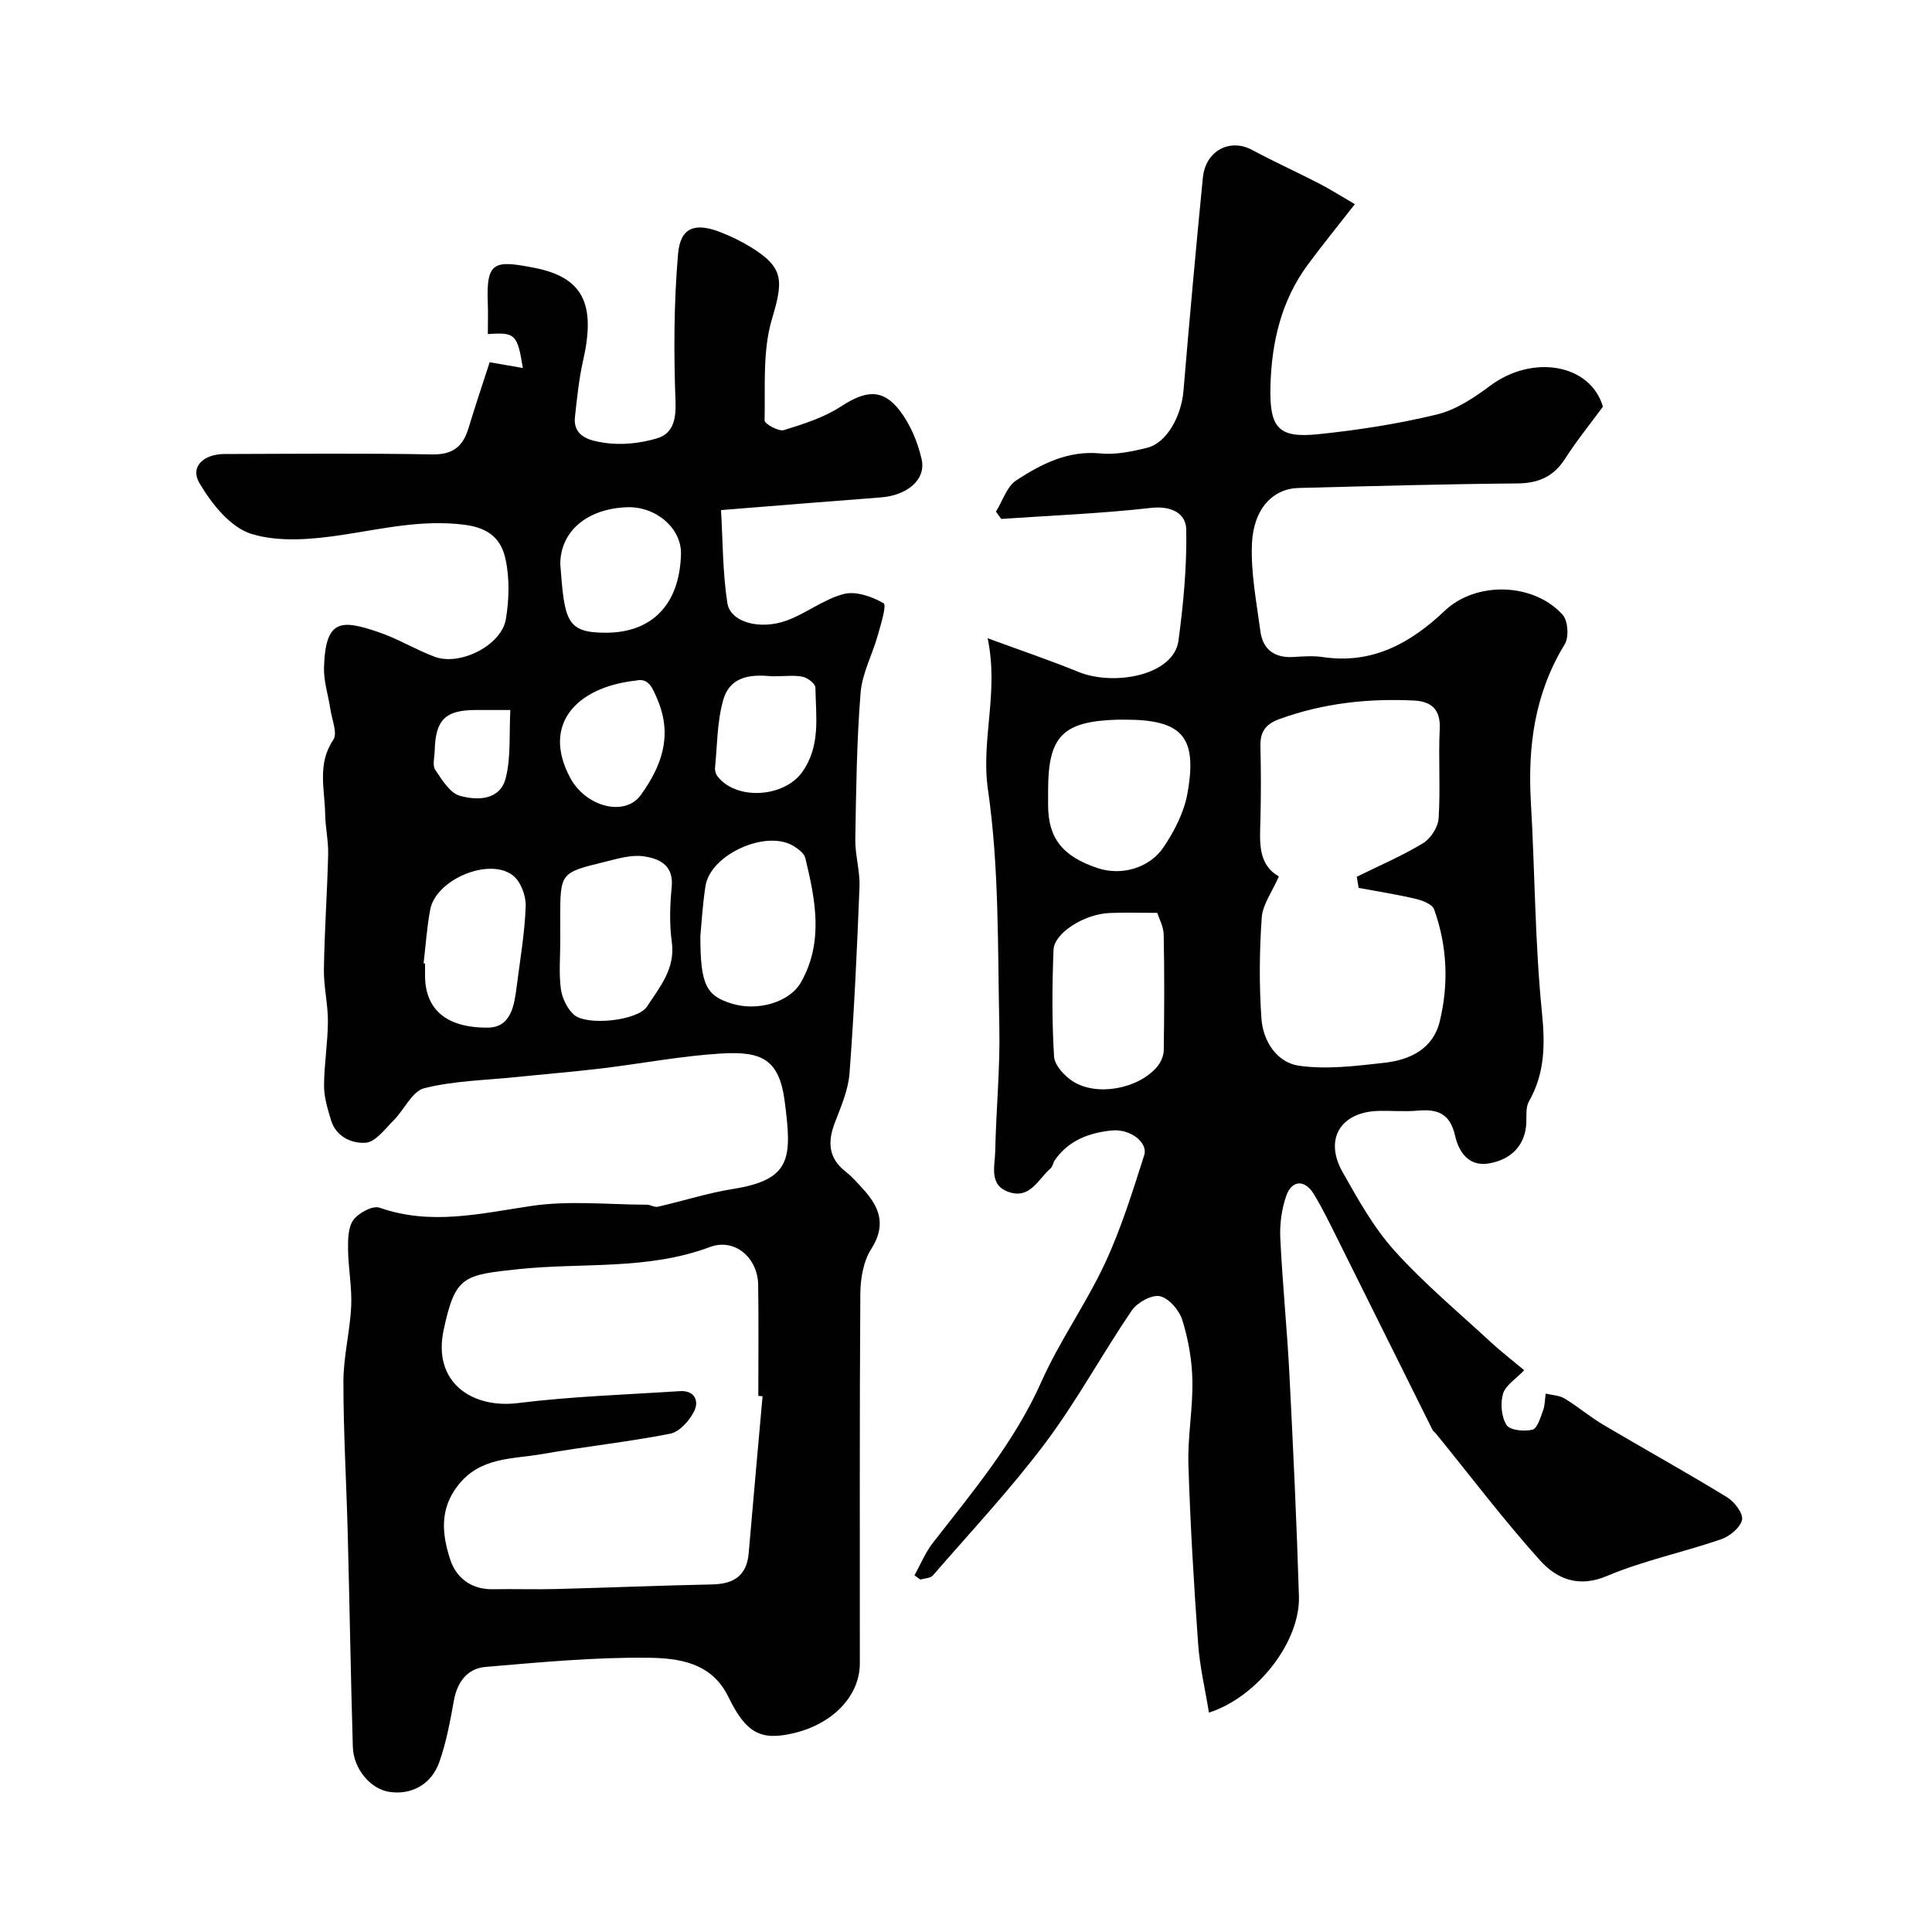 <svg enable-background="new 0 0 400 400" viewBox="0 0 400 400" xmlns="http://www.w3.org/2000/svg"><g fill="#010102"><path d="m101.38 75c2.62.45 4.69.81 6.87 1.19-1.13-7-1.58-7.43-7.25-7.02 0-2.17.08-4.34-.01-6.5-.36-8.68 1.51-8.79 9.59-7.23 10.3 1.99 12.77 7.66 10.14 19.24-.86 3.81-1.25 7.73-1.68 11.62-.48 4.28 3.49 4.96 5.86 5.34 3.6.59 7.62.16 11.15-.89 3.19-.95 3.95-3.76 3.81-7.53-.38-10.19-.35-20.46.52-30.61.47-5.56 3.5-6.6 8.81-4.53 2.12.83 4.21 1.84 6.16 3.03 7.02 4.27 6.84 7 4.48 14.92-1.97 6.59-1.37 13.98-1.53 21.02-.02.69 2.9 2.33 3.99 2 4.09-1.26 8.34-2.62 11.88-4.93 5.02-3.27 8.55-3.73 12.09.86 2.2 2.85 3.74 6.53 4.55 10.07.98 4.27-3 7.53-8.5 7.94-10.51.79-21.02 1.66-33.03 2.62.37 6.2.32 12.79 1.31 19.23.61 3.97 6.69 5.68 12.32 3.62 4.06-1.49 7.66-4.41 11.78-5.48 2.5-.65 5.86.54 8.25 1.91.67.38-.57 4.41-1.22 6.69-1.12 4-3.24 7.87-3.55 11.91-.8 10.06-.92 20.18-1.09 30.28-.05 3.26.99 6.55.87 9.8-.5 12.87-1.1 25.75-2.06 38.59-.26 3.49-1.76 6.94-3.04 10.27-1.53 3.98-1.36 7.32 2.21 10.13 1.3 1.02 2.42 2.29 3.54 3.52 3.45 3.74 5 7.47 1.78 12.51-1.64 2.56-2.24 6.17-2.26 9.31-.17 25.49-.09 50.99-.1 76.48 0 6.71-5.55 12.54-13.72 14.46-6.76 1.59-9.82.05-13.5-7.52-3.49-7.19-10.39-8.03-16.69-8.1-11.19-.12-22.41.95-33.59 1.9-3.76.32-5.85 3.1-6.55 6.98-.78 4.3-1.57 8.66-3.03 12.76-1.66 4.69-5.94 6.86-10.44 6.11-3.81-.63-7.31-4.71-7.45-9.31-.44-14.76-.67-29.52-1.06-44.29-.27-10.45-.9-20.9-.89-31.36.01-5.2 1.37-10.38 1.61-15.59.18-3.89-.6-7.82-.65-11.74-.02-2.08 0-4.62 1.12-6.12 1.08-1.46 4-3.02 5.41-2.52 10.64 3.74 20.92 1.19 31.48-.37 7.78-1.15 15.86-.27 23.81-.25.78 0 1.61.58 2.32.42 5.2-1.18 10.31-2.84 15.56-3.68 12.09-1.93 12.25-6.33 10.7-18.16-1.15-8.8-4.86-10.37-13.16-9.88-8.3.5-16.53 2.1-24.8 3.09-5.87.7-11.77 1.18-17.65 1.79-6.36.65-12.87.76-19.01 2.3-2.52.63-4.16 4.49-6.38 6.7-1.77 1.76-3.72 4.45-5.74 4.59-2.81.2-6.13-1.17-7.18-4.65-.7-2.32-1.45-4.75-1.45-7.13.01-4.43.77-8.86.8-13.3.02-3.6-.88-7.2-.83-10.8.12-7.94.68-15.86.88-23.8.07-2.78-.57-5.56-.62-8.35-.08-5.16-1.69-10.4 1.69-15.4.91-1.34-.29-4.15-.6-6.28-.43-2.9-1.41-5.79-1.33-8.67.29-10.08 3.56-9.96 11.27-7.34 4 1.35 7.68 3.63 11.65 5.11 5.26 1.96 13.82-2.38 14.73-7.77.68-4.06.8-8.48-.07-12.47-.87-3.97-3.21-6.43-8.53-7.1-8.77-1.1-16.83.83-25.21 2.1-6.21.94-13.1 1.58-18.89-.21-4.33-1.34-8.25-6.26-10.75-10.53-1.96-3.35.83-5.99 5.22-6 14.33-.04 28.66-.18 42.99.08 4.3.08 6.37-1.67 7.52-5.46 1.38-4.58 2.92-9.14 4.37-13.62zm56.5 214.08c-.29-.03-.59-.05-.88-.08 0-7.66.09-15.33-.03-22.99-.09-5.63-4.86-9.75-10.01-7.82-12.83 4.81-26.32 3.19-39.46 4.56-11.64 1.22-13.25 1.42-15.65 12.62-2.32 10.84 5.89 16.31 15.41 15.12 11.09-1.38 22.31-1.74 33.48-2.47 3.09-.2 4.05 2.03 2.96 4.2-.97 1.93-3.02 4.23-4.94 4.61-8.8 1.73-17.75 2.67-26.59 4.23-6.11 1.07-12.71.55-17.33 6.45-3.92 5-3.29 10.2-1.65 15.31 1.22 3.81 4.35 6.3 8.87 6.21 4.36-.08 8.72.07 13.07-.04 10.76-.28 21.52-.73 32.29-.95 4.47-.09 7.19-1.77 7.59-6.49.92-10.83 1.91-21.65 2.87-32.47zm-41.88-94.29c0 3.32-.31 6.68.12 9.94.25 1.89 1.29 4.08 2.69 5.34 2.66 2.39 13.24 1.27 15.15-1.68 2.61-4.01 5.9-7.81 5.13-13.36-.52-3.74-.39-7.65-.02-11.43.44-4.6-2.73-5.88-5.9-6.32-2.6-.36-5.45.56-8.12 1.2-9.07 2.21-9.06 2.26-9.06 11.83.01 1.49.01 2.99.01 4.48zm29-1.02c0 10.14 1.21 12.39 6.52 14.02 5.4 1.66 12.01-.31 14.34-4.46 4.71-8.38 2.95-17.07.87-25.69-.23-.95-1.41-1.83-2.36-2.43-5.6-3.56-17.28 1.64-18.31 8.24-.62 4.03-.84 8.15-1.06 10.32zm-57.3 5.68c.1.01.2.03.3.04v2.49c.01 6.85 4.21 10.83 12.98 10.78 4.92-.03 5.51-4.74 6.02-8.69.7-5.49 1.65-10.98 1.84-16.49.07-2.13-1.04-5.09-2.65-6.33-4.92-3.82-15.94.85-17.11 7.04-.7 3.67-.94 7.44-1.38 11.16zm28.3-82.64c.88 11.7 1.25 14.19 9.41 14.19 9.64 0 15.31-5.91 15.58-16.28.14-5.33-5.19-9.94-11.23-9.7-8.27.32-13.75 5.02-13.76 11.79zm43.89 23.21c-3.7-.33-8.63-.46-10.16 4.93-1.27 4.47-1.22 9.32-1.69 14.01-.06.58.16 1.32.52 1.78 3.89 5.02 13.76 4.38 17.51-.87 3.89-5.44 2.84-11.55 2.75-17.52-.01-.79-1.59-2.01-2.61-2.23-1.74-.37-3.62-.1-6.32-.1zm-28.25.89c-12.01 1.31-19.57 8.83-13.63 20.05 3.24 6.13 11.38 8.21 14.66 3.64 4.2-5.84 6.62-12.05 3.55-19.53-1.18-2.86-1.99-4.76-4.58-4.16zm-25.98 6.09c-3.17 0-5.14 0-7.12 0-6.35 0-8.38 2.01-8.54 8.44-.03 1.33-.51 3 .1 3.92 1.39 2.07 3.04 4.82 5.11 5.4 3.59 1 8.32.98 9.5-3.68 1.1-4.36.68-9.11.95-14.08z"/><path d="m189.33 326.16c1.25-2.24 2.23-4.69 3.78-6.69 8.26-10.61 16.91-20.86 22.49-33.38 3.77-8.47 9.27-16.16 13.19-24.58 3.33-7.15 5.69-14.78 8.1-22.32.85-2.67-2.9-5.51-6.67-5.14-4.69.46-8.96 2.03-11.82 6.13-.37.53-.44 1.34-.9 1.73-2.52 2.16-4.14 6.28-8.44 4.95-4.42-1.37-3.07-5.39-3.01-8.49.17-8.6 1.04-17.21.85-25.8-.35-16.38-.02-32.92-2.35-49.05-1.51-10.39 2.3-20.06-.07-31.38 7.03 2.59 12.96 4.58 18.74 6.95 7.42 3.04 19.8.75 20.77-6.45 1.02-7.61 1.75-15.34 1.61-22.99-.06-3.4-3.09-4.97-7.33-4.49-10.28 1.16-20.65 1.57-30.98 2.28-.36-.5-.72-1.01-1.09-1.51 1.38-2.21 2.25-5.2 4.23-6.49 5.18-3.38 10.67-6.22 17.39-5.56 3.18.31 6.56-.4 9.71-1.18 3.99-.99 7.04-6.47 7.49-11.73 1.24-14.74 2.57-29.47 4.02-44.19.55-5.58 5.6-8.21 10.19-5.74 4.56 2.45 9.28 4.58 13.87 6.95 2.42 1.25 4.72 2.72 7.41 4.28-3.5 4.48-6.68 8.39-9.68 12.44-5.57 7.5-7.57 16.19-7.8 25.3-.22 8.64 1.68 10.73 9.87 9.89 8.25-.85 16.51-2.13 24.56-4.08 3.94-.95 7.71-3.45 11.04-5.94 8.81-6.58 20.78-4.55 23.37 4.32-2.63 3.58-5.44 7.02-7.81 10.74-2.39 3.73-5.5 5.11-9.9 5.15-15.1.13-30.2.55-45.3.94-5.33.14-9.35 4.29-9.66 11.59-.25 5.97.95 12.03 1.74 18.02.51 3.88 2.98 5.64 6.94 5.38 1.99-.13 4.04-.27 5.99.02 10.24 1.51 18.1-2.82 25.25-9.59 6.54-6.19 18.45-5.81 24.42.85 1.11 1.24 1.32 4.63.42 6.09-6.2 10.12-7.68 21.07-7.01 32.64.84 14.53.84 29.12 2.29 43.58.67 6.67.63 12.59-2.7 18.45-.67 1.18-.48 2.89-.53 4.36-.17 4.48-2.92 7.65-7.79 8.46-4.3.72-6.26-2.65-6.94-5.67-1.06-4.73-3.67-5.63-7.81-5.26-2.65.23-5.33-.01-8 .05-7.88.18-11.38 5.8-7.51 12.65 3.2 5.66 6.44 11.51 10.75 16.29 6.13 6.8 13.23 12.72 19.97 18.96 2.04 1.89 4.26 3.59 6.89 5.79-1.7 1.79-3.84 3.09-4.38 4.86-.59 1.98-.35 4.79.73 6.49.7 1.09 3.67 1.38 5.36.96 1.01-.25 1.65-2.51 2.19-3.96.4-1.09.38-2.33.55-3.51 1.32.32 2.82.36 3.93 1.03 2.76 1.67 5.25 3.8 8.02 5.44 8.5 5.03 17.15 9.82 25.58 14.97 1.53.93 3.4 3.36 3.12 4.68-.35 1.62-2.56 3.44-4.35 4.05-7.82 2.69-16.03 4.39-23.62 7.59-5.99 2.53-10.46.55-13.9-3.28-7.55-8.41-14.39-17.45-21.53-26.23-.21-.26-.53-.45-.68-.73-6.54-13.12-13.05-26.26-19.59-39.38-1.6-3.2-3.15-6.44-5.02-9.49-1.85-3.02-4.52-2.89-5.68.42-.95 2.71-1.36 5.8-1.23 8.68.44 9.38 1.4 18.73 1.88 28.11.79 15.36 1.51 30.73 1.98 46.11.28 9.39-8.59 20.85-18.63 24.08-.78-4.81-1.9-9.5-2.24-14.24-.88-12.35-1.63-24.72-2.01-37.1-.18-5.8.94-11.64.82-17.45-.08-4.19-.84-8.48-2.08-12.48-.63-2.02-2.77-4.53-4.63-4.94-1.7-.37-4.71 1.3-5.84 2.95-6.14 9.02-11.36 18.71-17.89 27.42-7.19 9.58-15.43 18.37-23.29 27.44-.51.59-1.71.58-2.59.85-.39-.28-.81-.57-1.22-.87zm91.96-142.33c-.13-.77-.26-1.54-.38-2.31 4.6-2.27 9.35-4.3 13.73-6.95 1.58-.95 3.09-3.33 3.21-5.15.4-6.14-.07-12.33.23-18.47.21-4.17-1.82-5.76-5.45-5.92-9.43-.44-18.63.55-27.62 3.8-3.13 1.13-4.12 2.74-4.05 5.77.12 4.99.13 10 0 14.99-.12 4.65-.62 9.35 3.82 11.86-1.39 3.19-3.36 5.8-3.55 8.52-.49 6.96-.55 14-.06 20.96.33 4.62 3.2 9.06 7.73 9.71 5.76.83 11.83.06 17.7-.6 5.27-.59 10.08-2.82 11.48-8.55 1.89-7.77 1.56-15.64-1.16-23.21-.38-1.06-2.38-1.84-3.77-2.17-3.91-.93-7.9-1.54-11.86-2.28zm-41.68 5.17c-3.76 0-6.87-.11-9.96.03-5.14.23-11.39 4.11-11.53 7.63-.29 7.35-.34 14.73.11 22.06.11 1.84 2.18 4.08 3.94 5.19 4.97 3.13 13.44 1.53 17.34-2.98.78-.9 1.41-2.28 1.43-3.45.12-8 .15-16-.01-23.99-.04-1.68-.97-3.33-1.32-4.49zm-22.61-25.34v3c.01 6.88 2.96 10.64 10.28 13.08 4.8 1.6 10.66.09 13.66-4.39 2.2-3.29 4.18-7.11 4.88-10.95 2.18-11.88-1.06-15.43-12.98-15.4-.5 0-1-.01-1.5 0-11.34.35-14.34 3.41-14.34 14.66z"/></g></svg>